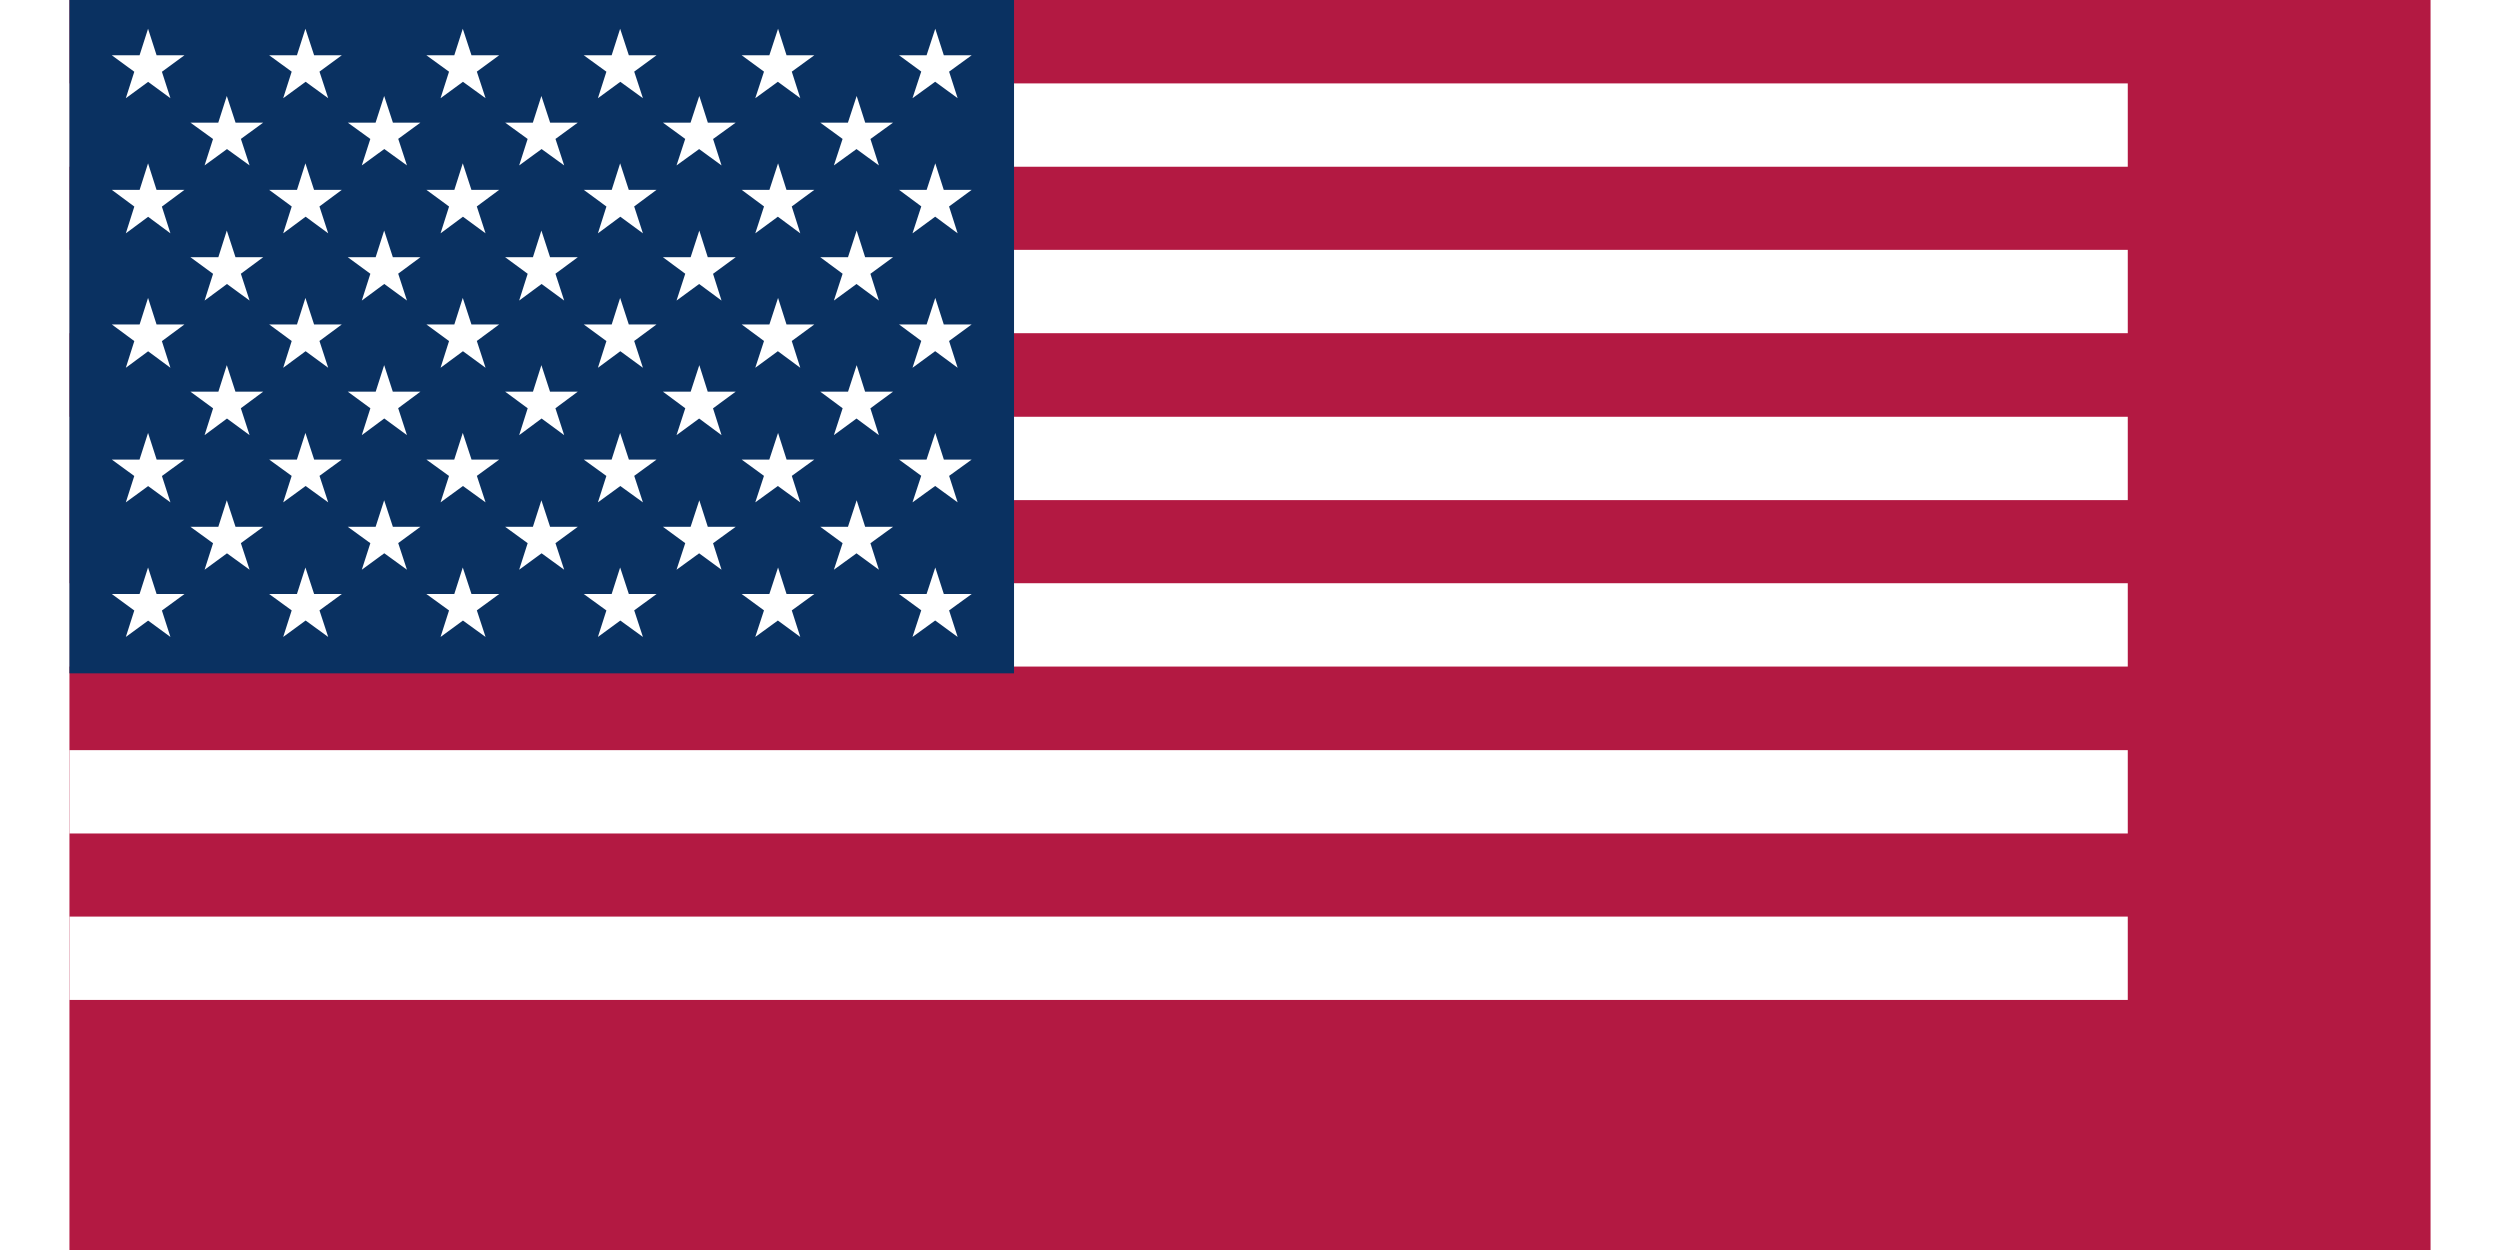 <?xml version="1.0" encoding="UTF-8"?>
<svg xmlns="http://www.w3.org/2000/svg" xmlns:xlink="http://www.w3.org/1999/xlink" width="18px" height="9px" viewBox="0 0 17 9" version="1.1">
<g id="surface1">
<rect x="0" y="0" width="17" height="9" style="fill:rgb(70.196%,9.804%,25.882%);fill-opacity:1;stroke:none;"/>
<path style="fill-rule:nonzero;fill:rgb(0%,0%,0%);fill-opacity:1;stroke-width:300;stroke-linecap:butt;stroke-linejoin:miter;stroke:rgb(100%,100%,100%);stroke-opacity:1;stroke-miterlimit:4;" d="M 0 450.26 L 7410 450.26 M 7410 1049.479 L 0 1049.479 M 0 1650.391 L 7410 1650.391 M 7410 2249.609 L 0 2249.609 M 0 2850.521 L 7410 2850.521 M 7410 3449.74 L 0 3449.74 " transform="matrix(0.002,0,0,0.002,0,0)"/>
<path style=" stroke:none;fill-rule:nonzero;fill:rgb(3.922%,19.216%,38.039%);fill-opacity:1;" d="M 0 0 L 6.801 0 L 6.801 4.848 L 0 4.848 "/>
<path style=" stroke:none;fill-rule:nonzero;fill:rgb(100%,100%,100%);fill-opacity:1;" d="M 0.566 0.207 L 0.727 0.707 L 0.305 0.398 L 0.828 0.398 L 0.406 0.707 Z M 0.566 0.207 "/>
<path style=" stroke:none;fill-rule:nonzero;fill:rgb(100%,100%,100%);fill-opacity:1;" d="M 0.566 1.176 L 0.727 1.68 L 0.305 1.367 L 0.828 1.367 L 0.406 1.68 Z M 0.566 1.176 "/>
<path style=" stroke:none;fill-rule:nonzero;fill:rgb(100%,100%,100%);fill-opacity:1;" d="M 0.566 2.145 L 0.727 2.648 L 0.305 2.336 L 0.828 2.336 L 0.406 2.648 Z M 0.566 2.145 "/>
<path style=" stroke:none;fill-rule:nonzero;fill:rgb(100%,100%,100%);fill-opacity:1;" d="M 0.566 3.117 L 0.727 3.617 L 0.305 3.309 L 0.828 3.309 L 0.406 3.617 Z M 0.566 3.117 "/>
<path style=" stroke:none;fill-rule:nonzero;fill:rgb(100%,100%,100%);fill-opacity:1;" d="M 0.566 4.086 L 0.727 4.586 L 0.305 4.277 L 0.828 4.277 L 0.406 4.586 Z M 0.566 4.086 "/>
<path style=" stroke:none;fill-rule:nonzero;fill:rgb(100%,100%,100%);fill-opacity:1;" d="M 1.133 0.691 L 1.297 1.191 L 0.871 0.883 L 1.395 0.883 L 0.973 1.191 Z M 1.133 0.691 "/>
<path style=" stroke:none;fill-rule:nonzero;fill:rgb(100%,100%,100%);fill-opacity:1;" d="M 1.133 1.66 L 1.297 2.164 L 0.871 1.852 L 1.395 1.852 L 0.973 2.164 Z M 1.133 1.66 "/>
<path style=" stroke:none;fill-rule:nonzero;fill:rgb(100%,100%,100%);fill-opacity:1;" d="M 1.133 2.629 L 1.297 3.133 L 0.871 2.82 L 1.395 2.82 L 0.973 3.133 Z M 1.133 2.629 "/>
<path style=" stroke:none;fill-rule:nonzero;fill:rgb(100%,100%,100%);fill-opacity:1;" d="M 1.133 3.602 L 1.297 4.102 L 0.871 3.793 L 1.395 3.793 L 0.973 4.102 Z M 1.133 3.602 "/>
<path style=" stroke:none;fill-rule:nonzero;fill:rgb(100%,100%,100%);fill-opacity:1;" d="M 1.699 0.207 L 1.863 0.707 L 1.438 0.398 L 1.961 0.398 L 1.539 0.707 Z M 1.699 0.207 "/>
<path style=" stroke:none;fill-rule:nonzero;fill:rgb(100%,100%,100%);fill-opacity:1;" d="M 1.699 1.176 L 1.863 1.68 L 1.438 1.367 L 1.961 1.367 L 1.539 1.68 Z M 1.699 1.176 "/>
<path style=" stroke:none;fill-rule:nonzero;fill:rgb(100%,100%,100%);fill-opacity:1;" d="M 1.699 2.145 L 1.863 2.648 L 1.438 2.336 L 1.961 2.336 L 1.539 2.648 Z M 1.699 2.145 "/>
<path style=" stroke:none;fill-rule:nonzero;fill:rgb(100%,100%,100%);fill-opacity:1;" d="M 1.699 3.117 L 1.863 3.617 L 1.438 3.309 L 1.961 3.309 L 1.539 3.617 Z M 1.699 3.117 "/>
<path style=" stroke:none;fill-rule:nonzero;fill:rgb(100%,100%,100%);fill-opacity:1;" d="M 1.699 4.086 L 1.863 4.586 L 1.438 4.277 L 1.961 4.277 L 1.539 4.586 Z M 1.699 4.086 "/>
<path style=" stroke:none;fill-rule:nonzero;fill:rgb(100%,100%,100%);fill-opacity:1;" d="M 2.266 0.691 L 2.43 1.191 L 2.004 0.883 L 2.527 0.883 L 2.105 1.191 Z M 2.266 0.691 "/>
<path style=" stroke:none;fill-rule:nonzero;fill:rgb(100%,100%,100%);fill-opacity:1;" d="M 2.266 1.66 L 2.43 2.164 L 2.004 1.852 L 2.527 1.852 L 2.105 2.164 Z M 2.266 1.66 "/>
<path style=" stroke:none;fill-rule:nonzero;fill:rgb(100%,100%,100%);fill-opacity:1;" d="M 2.266 2.629 L 2.43 3.133 L 2.004 2.82 L 2.527 2.82 L 2.105 3.133 Z M 2.266 2.629 "/>
<path style=" stroke:none;fill-rule:nonzero;fill:rgb(100%,100%,100%);fill-opacity:1;" d="M 2.266 3.602 L 2.43 4.102 L 2.004 3.793 L 2.527 3.793 L 2.105 4.102 Z M 2.266 3.602 "/>
<path style=" stroke:none;fill-rule:nonzero;fill:rgb(100%,100%,100%);fill-opacity:1;" d="M 2.832 0.207 L 2.996 0.707 L 2.57 0.398 L 3.094 0.398 L 2.672 0.707 Z M 2.832 0.207 "/>
<path style=" stroke:none;fill-rule:nonzero;fill:rgb(100%,100%,100%);fill-opacity:1;" d="M 2.832 1.176 L 2.996 1.68 L 2.57 1.367 L 3.094 1.367 L 2.672 1.68 Z M 2.832 1.176 "/>
<path style=" stroke:none;fill-rule:nonzero;fill:rgb(100%,100%,100%);fill-opacity:1;" d="M 2.832 2.145 L 2.996 2.648 L 2.57 2.336 L 3.094 2.336 L 2.672 2.648 Z M 2.832 2.145 "/>
<path style=" stroke:none;fill-rule:nonzero;fill:rgb(100%,100%,100%);fill-opacity:1;" d="M 2.832 3.117 L 2.996 3.617 L 2.57 3.309 L 3.094 3.309 L 2.672 3.617 Z M 2.832 3.117 "/>
<path style=" stroke:none;fill-rule:nonzero;fill:rgb(100%,100%,100%);fill-opacity:1;" d="M 2.832 4.086 L 2.996 4.586 L 2.57 4.277 L 3.094 4.277 L 2.672 4.586 Z M 2.832 4.086 "/>
<path style=" stroke:none;fill-rule:nonzero;fill:rgb(100%,100%,100%);fill-opacity:1;" d="M 3.398 0.691 L 3.562 1.191 L 3.137 0.883 L 3.66 0.883 L 3.238 1.191 Z M 3.398 0.691 "/>
<path style=" stroke:none;fill-rule:nonzero;fill:rgb(100%,100%,100%);fill-opacity:1;" d="M 3.398 1.66 L 3.562 2.164 L 3.137 1.852 L 3.66 1.852 L 3.238 2.164 Z M 3.398 1.66 "/>
<path style=" stroke:none;fill-rule:nonzero;fill:rgb(100%,100%,100%);fill-opacity:1;" d="M 3.398 2.629 L 3.562 3.133 L 3.137 2.82 L 3.66 2.82 L 3.238 3.133 Z M 3.398 2.629 "/>
<path style=" stroke:none;fill-rule:nonzero;fill:rgb(100%,100%,100%);fill-opacity:1;" d="M 3.398 3.602 L 3.562 4.102 L 3.137 3.793 L 3.66 3.793 L 3.238 4.102 Z M 3.398 3.602 "/>
<path style=" stroke:none;fill-rule:nonzero;fill:rgb(100%,100%,100%);fill-opacity:1;" d="M 3.965 0.207 L 4.129 0.707 L 3.703 0.398 L 4.227 0.398 L 3.805 0.707 Z M 3.965 0.207 "/>
<path style=" stroke:none;fill-rule:nonzero;fill:rgb(100%,100%,100%);fill-opacity:1;" d="M 3.965 1.176 L 4.129 1.68 L 3.703 1.367 L 4.227 1.367 L 3.805 1.68 Z M 3.965 1.176 "/>
<path style=" stroke:none;fill-rule:nonzero;fill:rgb(100%,100%,100%);fill-opacity:1;" d="M 3.965 2.145 L 4.129 2.648 L 3.703 2.336 L 4.227 2.336 L 3.805 2.648 Z M 3.965 2.145 "/>
<path style=" stroke:none;fill-rule:nonzero;fill:rgb(100%,100%,100%);fill-opacity:1;" d="M 3.965 3.117 L 4.129 3.617 L 3.703 3.309 L 4.227 3.309 L 3.805 3.617 Z M 3.965 3.117 "/>
<path style=" stroke:none;fill-rule:nonzero;fill:rgb(100%,100%,100%);fill-opacity:1;" d="M 3.965 4.086 L 4.129 4.586 L 3.703 4.277 L 4.227 4.277 L 3.805 4.586 Z M 3.965 4.086 "/>
<path style=" stroke:none;fill-rule:nonzero;fill:rgb(100%,100%,100%);fill-opacity:1;" d="M 4.535 0.691 L 4.695 1.191 L 4.273 0.883 L 4.797 0.883 L 4.371 1.191 Z M 4.535 0.691 "/>
<path style=" stroke:none;fill-rule:nonzero;fill:rgb(100%,100%,100%);fill-opacity:1;" d="M 4.535 1.66 L 4.695 2.164 L 4.273 1.852 L 4.797 1.852 L 4.371 2.164 Z M 4.535 1.66 "/>
<path style=" stroke:none;fill-rule:nonzero;fill:rgb(100%,100%,100%);fill-opacity:1;" d="M 4.535 2.629 L 4.695 3.133 L 4.273 2.82 L 4.797 2.82 L 4.371 3.133 Z M 4.535 2.629 "/>
<path style=" stroke:none;fill-rule:nonzero;fill:rgb(100%,100%,100%);fill-opacity:1;" d="M 4.535 3.602 L 4.695 4.102 L 4.273 3.793 L 4.797 3.793 L 4.371 4.102 Z M 4.535 3.602 "/>
<path style=" stroke:none;fill-rule:nonzero;fill:rgb(100%,100%,100%);fill-opacity:1;" d="M 5.102 0.207 L 5.262 0.707 L 4.84 0.398 L 5.363 0.398 L 4.938 0.707 Z M 5.102 0.207 "/>
<path style=" stroke:none;fill-rule:nonzero;fill:rgb(100%,100%,100%);fill-opacity:1;" d="M 5.102 1.176 L 5.262 1.68 L 4.84 1.367 L 5.363 1.367 L 4.938 1.68 Z M 5.102 1.176 "/>
<path style=" stroke:none;fill-rule:nonzero;fill:rgb(100%,100%,100%);fill-opacity:1;" d="M 5.102 2.145 L 5.262 2.648 L 4.84 2.336 L 5.363 2.336 L 4.938 2.648 Z M 5.102 2.145 "/>
<path style=" stroke:none;fill-rule:nonzero;fill:rgb(100%,100%,100%);fill-opacity:1;" d="M 5.102 3.117 L 5.262 3.617 L 4.84 3.309 L 5.363 3.309 L 4.938 3.617 Z M 5.102 3.117 "/>
<path style=" stroke:none;fill-rule:nonzero;fill:rgb(100%,100%,100%);fill-opacity:1;" d="M 5.102 4.086 L 5.262 4.586 L 4.84 4.277 L 5.363 4.277 L 4.938 4.586 Z M 5.102 4.086 "/>
<path style=" stroke:none;fill-rule:nonzero;fill:rgb(100%,100%,100%);fill-opacity:1;" d="M 5.668 0.691 L 5.828 1.191 L 5.406 0.883 L 5.93 0.883 L 5.504 1.191 Z M 5.668 0.691 "/>
<path style=" stroke:none;fill-rule:nonzero;fill:rgb(100%,100%,100%);fill-opacity:1;" d="M 5.668 1.66 L 5.828 2.164 L 5.406 1.852 L 5.93 1.852 L 5.504 2.164 Z M 5.668 1.66 "/>
<path style=" stroke:none;fill-rule:nonzero;fill:rgb(100%,100%,100%);fill-opacity:1;" d="M 5.668 2.629 L 5.828 3.133 L 5.406 2.82 L 5.93 2.82 L 5.504 3.133 Z M 5.668 2.629 "/>
<path style=" stroke:none;fill-rule:nonzero;fill:rgb(100%,100%,100%);fill-opacity:1;" d="M 5.668 3.602 L 5.828 4.102 L 5.406 3.793 L 5.93 3.793 L 5.504 4.102 Z M 5.668 3.602 "/>
<path style=" stroke:none;fill-rule:nonzero;fill:rgb(100%,100%,100%);fill-opacity:1;" d="M 6.234 0.207 L 6.395 0.707 L 5.973 0.398 L 6.496 0.398 L 6.07 0.707 Z M 6.234 0.207 "/>
<path style=" stroke:none;fill-rule:nonzero;fill:rgb(100%,100%,100%);fill-opacity:1;" d="M 6.234 1.176 L 6.395 1.68 L 5.973 1.367 L 6.496 1.367 L 6.07 1.68 Z M 6.234 1.176 "/>
<path style=" stroke:none;fill-rule:nonzero;fill:rgb(100%,100%,100%);fill-opacity:1;" d="M 6.234 2.145 L 6.395 2.648 L 5.973 2.336 L 6.496 2.336 L 6.07 2.648 Z M 6.234 2.145 "/>
<path style=" stroke:none;fill-rule:nonzero;fill:rgb(100%,100%,100%);fill-opacity:1;" d="M 6.234 3.117 L 6.395 3.617 L 5.973 3.309 L 6.496 3.309 L 6.07 3.617 Z M 6.234 3.117 "/>
<path style=" stroke:none;fill-rule:nonzero;fill:rgb(100%,100%,100%);fill-opacity:1;" d="M 6.234 4.086 L 6.395 4.586 L 5.973 4.277 L 6.496 4.277 L 6.07 4.586 Z M 6.234 4.086 "/>
</g>
</svg>
